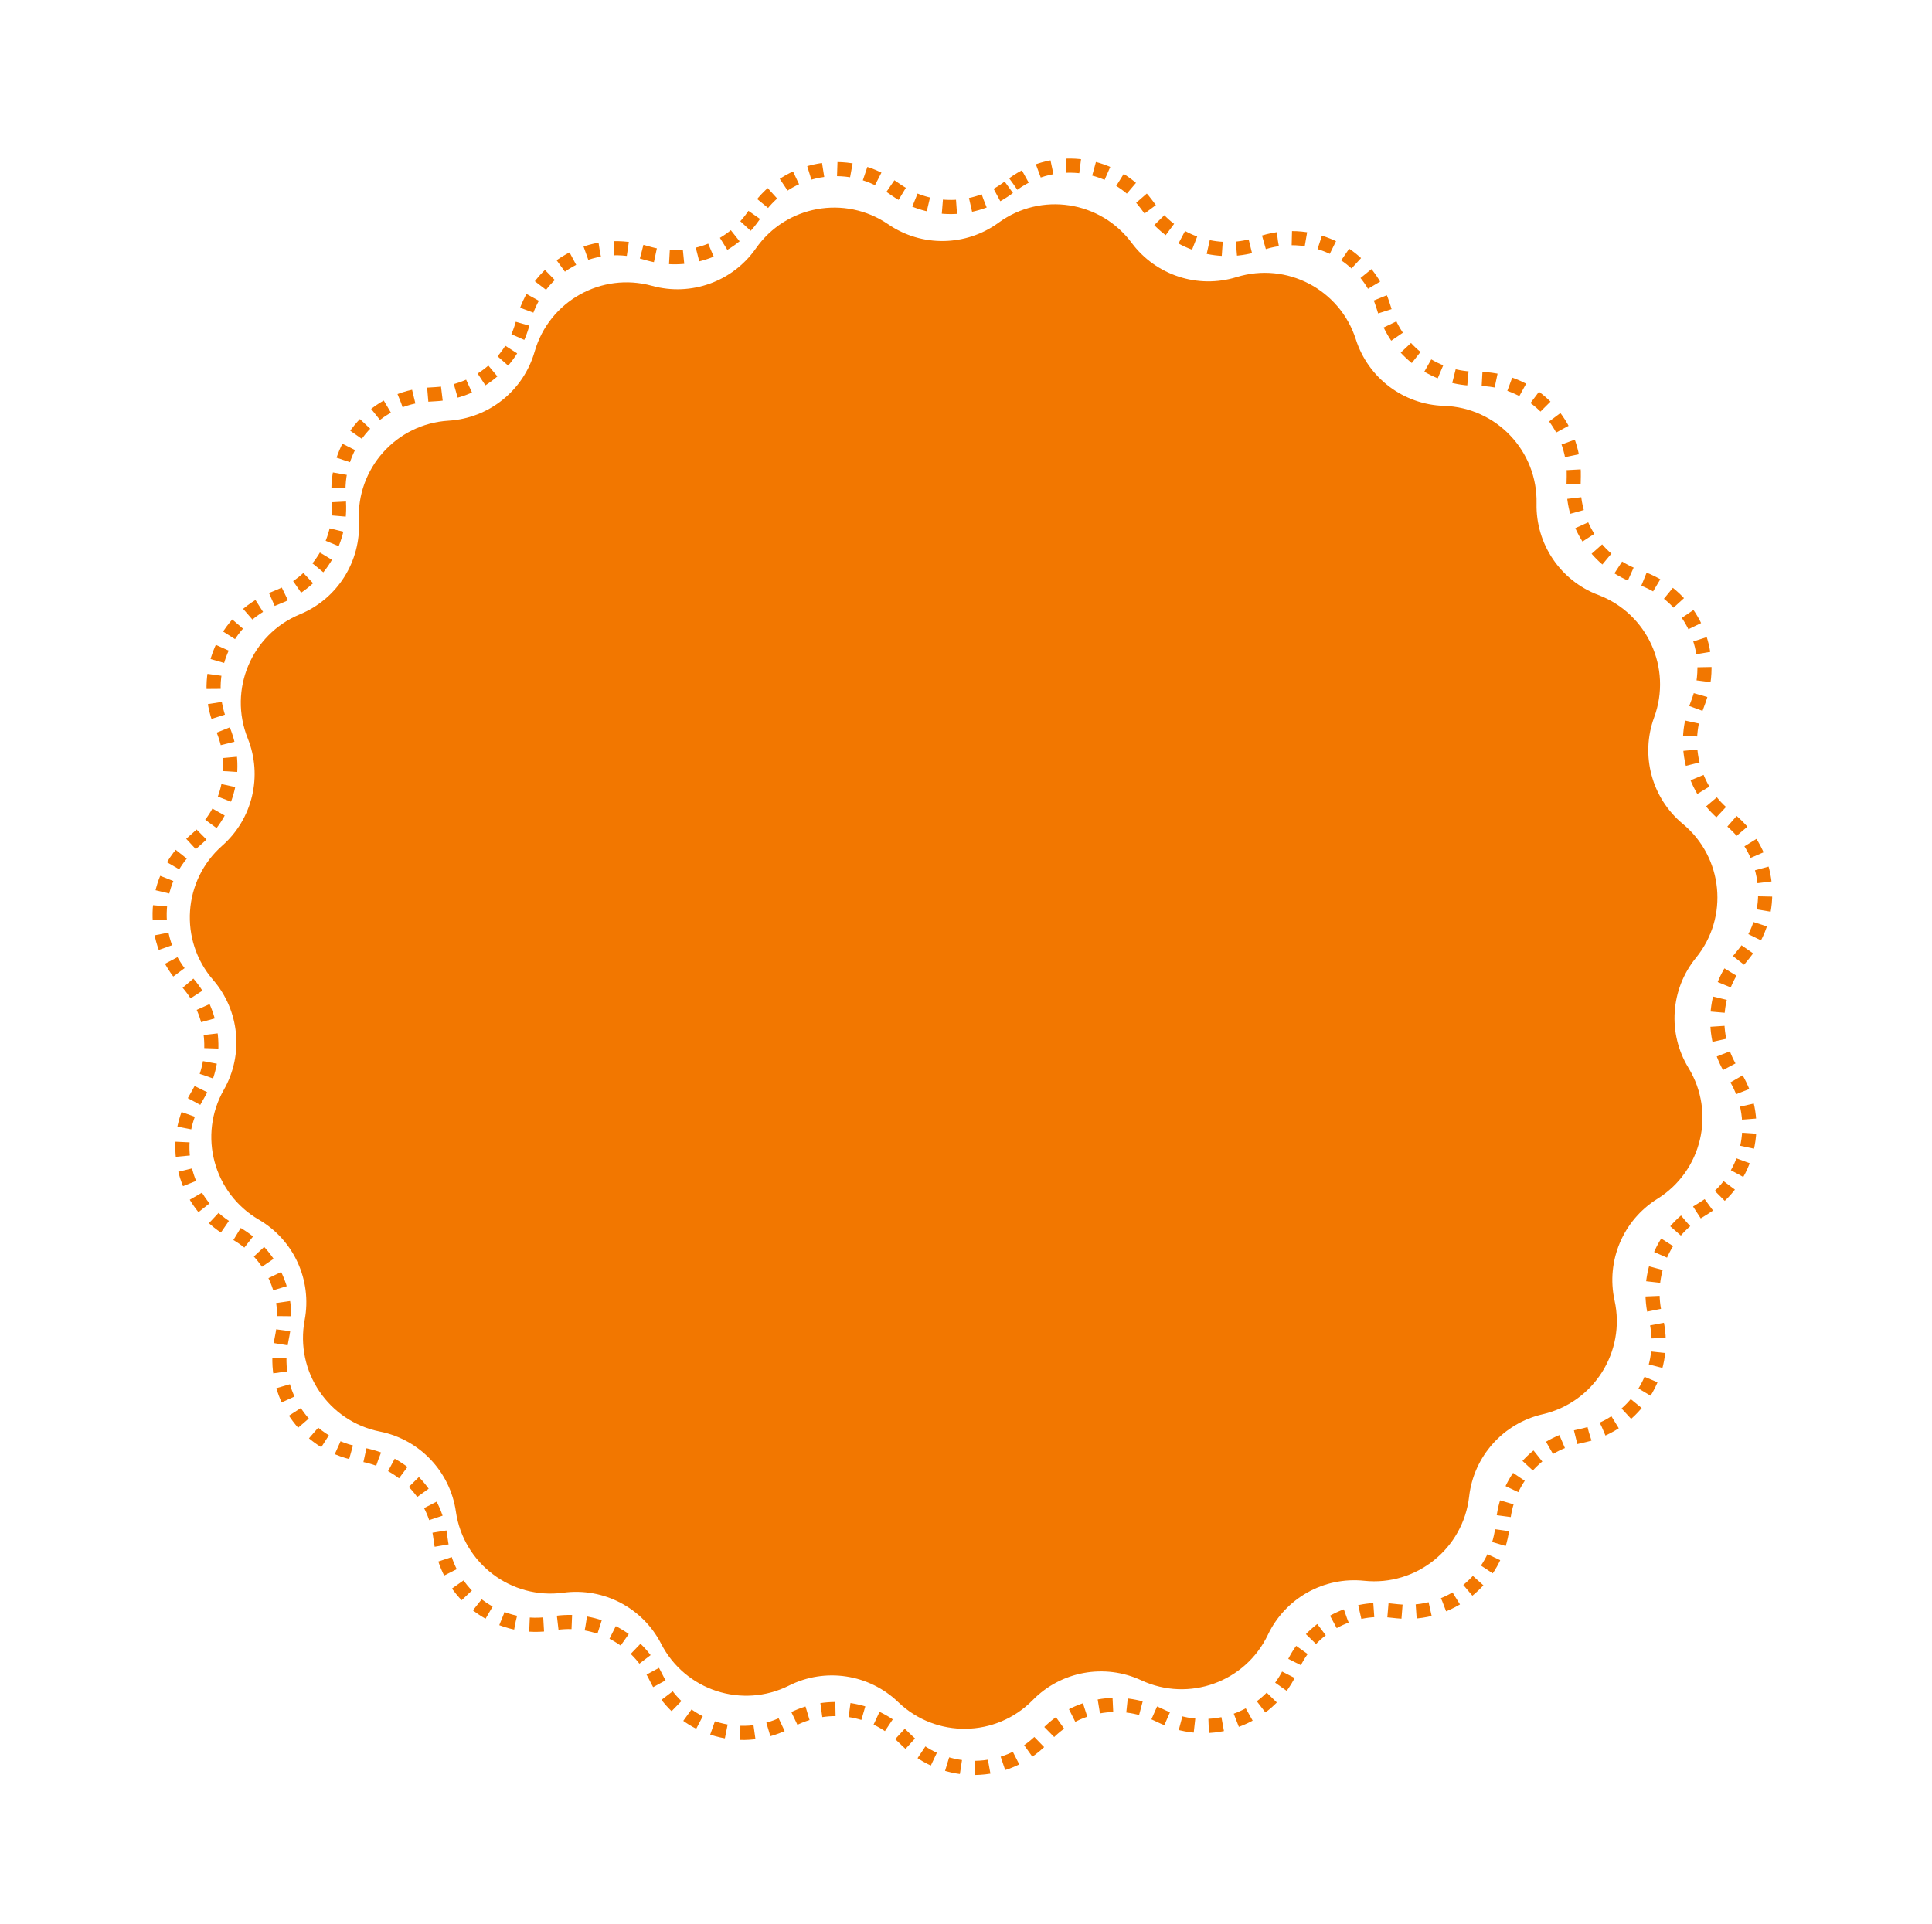 <svg width="247" height="246" viewBox="0 0 247 246" fill="none" xmlns="http://www.w3.org/2000/svg">
<path d="M127.668 28.473C133.085 24.521 140.675 25.672 144.677 31.052C147.768 35.206 153.142 36.962 158.09 35.434C164.497 33.455 171.302 37.007 173.34 43.395C174.915 48.329 179.427 51.734 184.603 51.895C191.306 52.104 196.588 57.673 196.442 64.377C196.33 69.555 199.492 74.241 204.335 76.074C210.607 78.447 213.795 85.43 211.48 91.723C209.692 96.584 211.162 102.043 215.147 105.349C220.308 109.63 221.056 117.27 216.823 122.471C213.554 126.487 213.172 132.127 215.868 136.549C219.359 142.274 217.586 149.742 211.894 153.287C207.498 156.024 205.304 161.235 206.419 166.292C207.862 172.84 203.76 179.328 197.225 180.833C192.179 181.994 188.412 186.21 187.824 191.355C187.063 198.017 181.076 202.822 174.407 202.123C169.257 201.583 164.325 204.348 162.099 209.023C159.216 215.077 151.993 217.678 145.913 214.851C141.217 212.668 135.655 213.682 132.031 217.381C127.338 222.17 119.663 222.285 114.829 217.637C111.096 214.048 105.507 213.2 100.878 215.522C94.884 218.529 87.588 216.145 84.525 210.18C82.16 205.573 77.149 202.956 72.017 203.649C65.372 204.547 59.244 199.923 58.285 193.286C57.544 188.161 53.653 184.059 48.574 183.048C41.998 181.74 37.704 175.377 38.951 168.788C39.915 163.7 37.567 158.557 33.091 155.952C27.296 152.579 25.301 145.166 28.62 139.34C31.183 134.84 30.632 129.214 27.245 125.296C22.86 120.224 23.379 112.566 28.41 108.133C32.296 104.709 33.602 99.208 31.67 94.404C29.169 88.182 32.147 81.107 38.345 78.548C43.131 76.572 46.153 71.793 45.886 66.621C45.54 59.925 50.654 54.2 57.347 53.792C62.516 53.477 66.925 49.938 68.352 44.96C70.2 38.514 76.895 34.761 83.358 36.548C88.349 37.928 93.669 36.013 96.635 31.768C100.475 26.271 108.027 24.895 113.559 28.684C117.832 31.61 123.485 31.525 127.668 28.473Z" fill="#F27700"/>
<path d="M129.547 23.529C134.964 19.577 142.553 20.727 146.556 26.107L147.158 26.916C150.249 31.071 155.623 32.827 160.57 31.298L161.534 31.001C167.94 29.022 174.745 32.574 176.784 38.962L177.09 39.922C178.665 44.856 183.178 48.261 188.354 48.422L189.361 48.454C196.063 48.662 201.346 54.232 201.2 60.936L201.178 61.944C201.065 67.121 204.228 71.807 209.071 73.64L210.014 73.997C216.285 76.37 219.473 83.353 217.158 89.647L216.81 90.593C215.023 95.453 216.492 100.912 220.478 104.218L221.254 104.862C226.415 109.143 227.162 116.783 222.93 121.983L222.293 122.765C219.025 126.782 218.642 132.422 221.338 136.843L221.863 137.704C225.354 143.429 223.581 150.898 217.889 154.442L217.033 154.975C212.637 157.712 210.443 162.923 211.558 167.98L211.775 168.965C213.218 175.513 209.116 182.001 202.581 183.505L201.599 183.731C196.552 184.893 192.786 189.109 192.198 194.254L192.083 195.256C191.322 201.918 185.335 206.723 178.667 206.024L177.664 205.918C172.514 205.379 167.582 208.143 165.356 212.819L164.922 213.729C162.039 219.783 154.816 222.383 148.736 219.556L147.822 219.132C143.126 216.949 137.564 217.962 133.94 221.661L133.234 222.381C128.542 227.171 120.866 227.285 116.033 222.638L115.306 221.939C111.574 218.35 105.984 217.502 101.355 219.824L100.454 220.276C94.46 223.283 87.164 220.899 84.101 214.933L83.641 214.037C81.276 209.43 76.264 206.813 71.132 207.506L70.133 207.641C63.488 208.539 57.361 203.915 56.401 197.278L56.257 196.281C55.516 191.155 51.626 187.054 46.547 186.043L45.558 185.846C38.982 184.537 34.688 178.174 35.935 171.586L36.123 170.595C37.086 165.507 34.738 160.364 30.262 157.759L29.391 157.252C23.596 153.879 21.601 146.466 24.92 140.64L25.419 139.764C27.982 135.264 27.431 129.638 24.044 125.72L23.385 124.958C18.999 119.886 19.519 112.227 24.55 107.794L25.306 107.128C29.192 103.704 30.497 98.203 28.566 93.399L28.19 92.463C25.689 86.242 28.667 79.167 34.865 76.608L35.796 76.223C40.583 74.246 43.604 69.468 43.337 64.296L43.285 63.29C42.94 56.593 48.054 50.869 54.747 50.46L55.753 50.399C60.922 50.084 65.331 46.545 66.758 41.567L67.036 40.598C68.883 34.152 75.579 30.398 82.042 32.186L83.013 32.454C88.005 33.834 93.324 31.919 96.29 27.674L96.867 26.848C100.707 21.351 108.259 19.975 113.792 23.764L114.623 24.333C118.896 27.259 124.549 27.175 128.732 24.123L129.547 23.529Z" stroke="#F27700" stroke-width="1.806" stroke-dasharray="1.81 1.81"/>
</svg>
